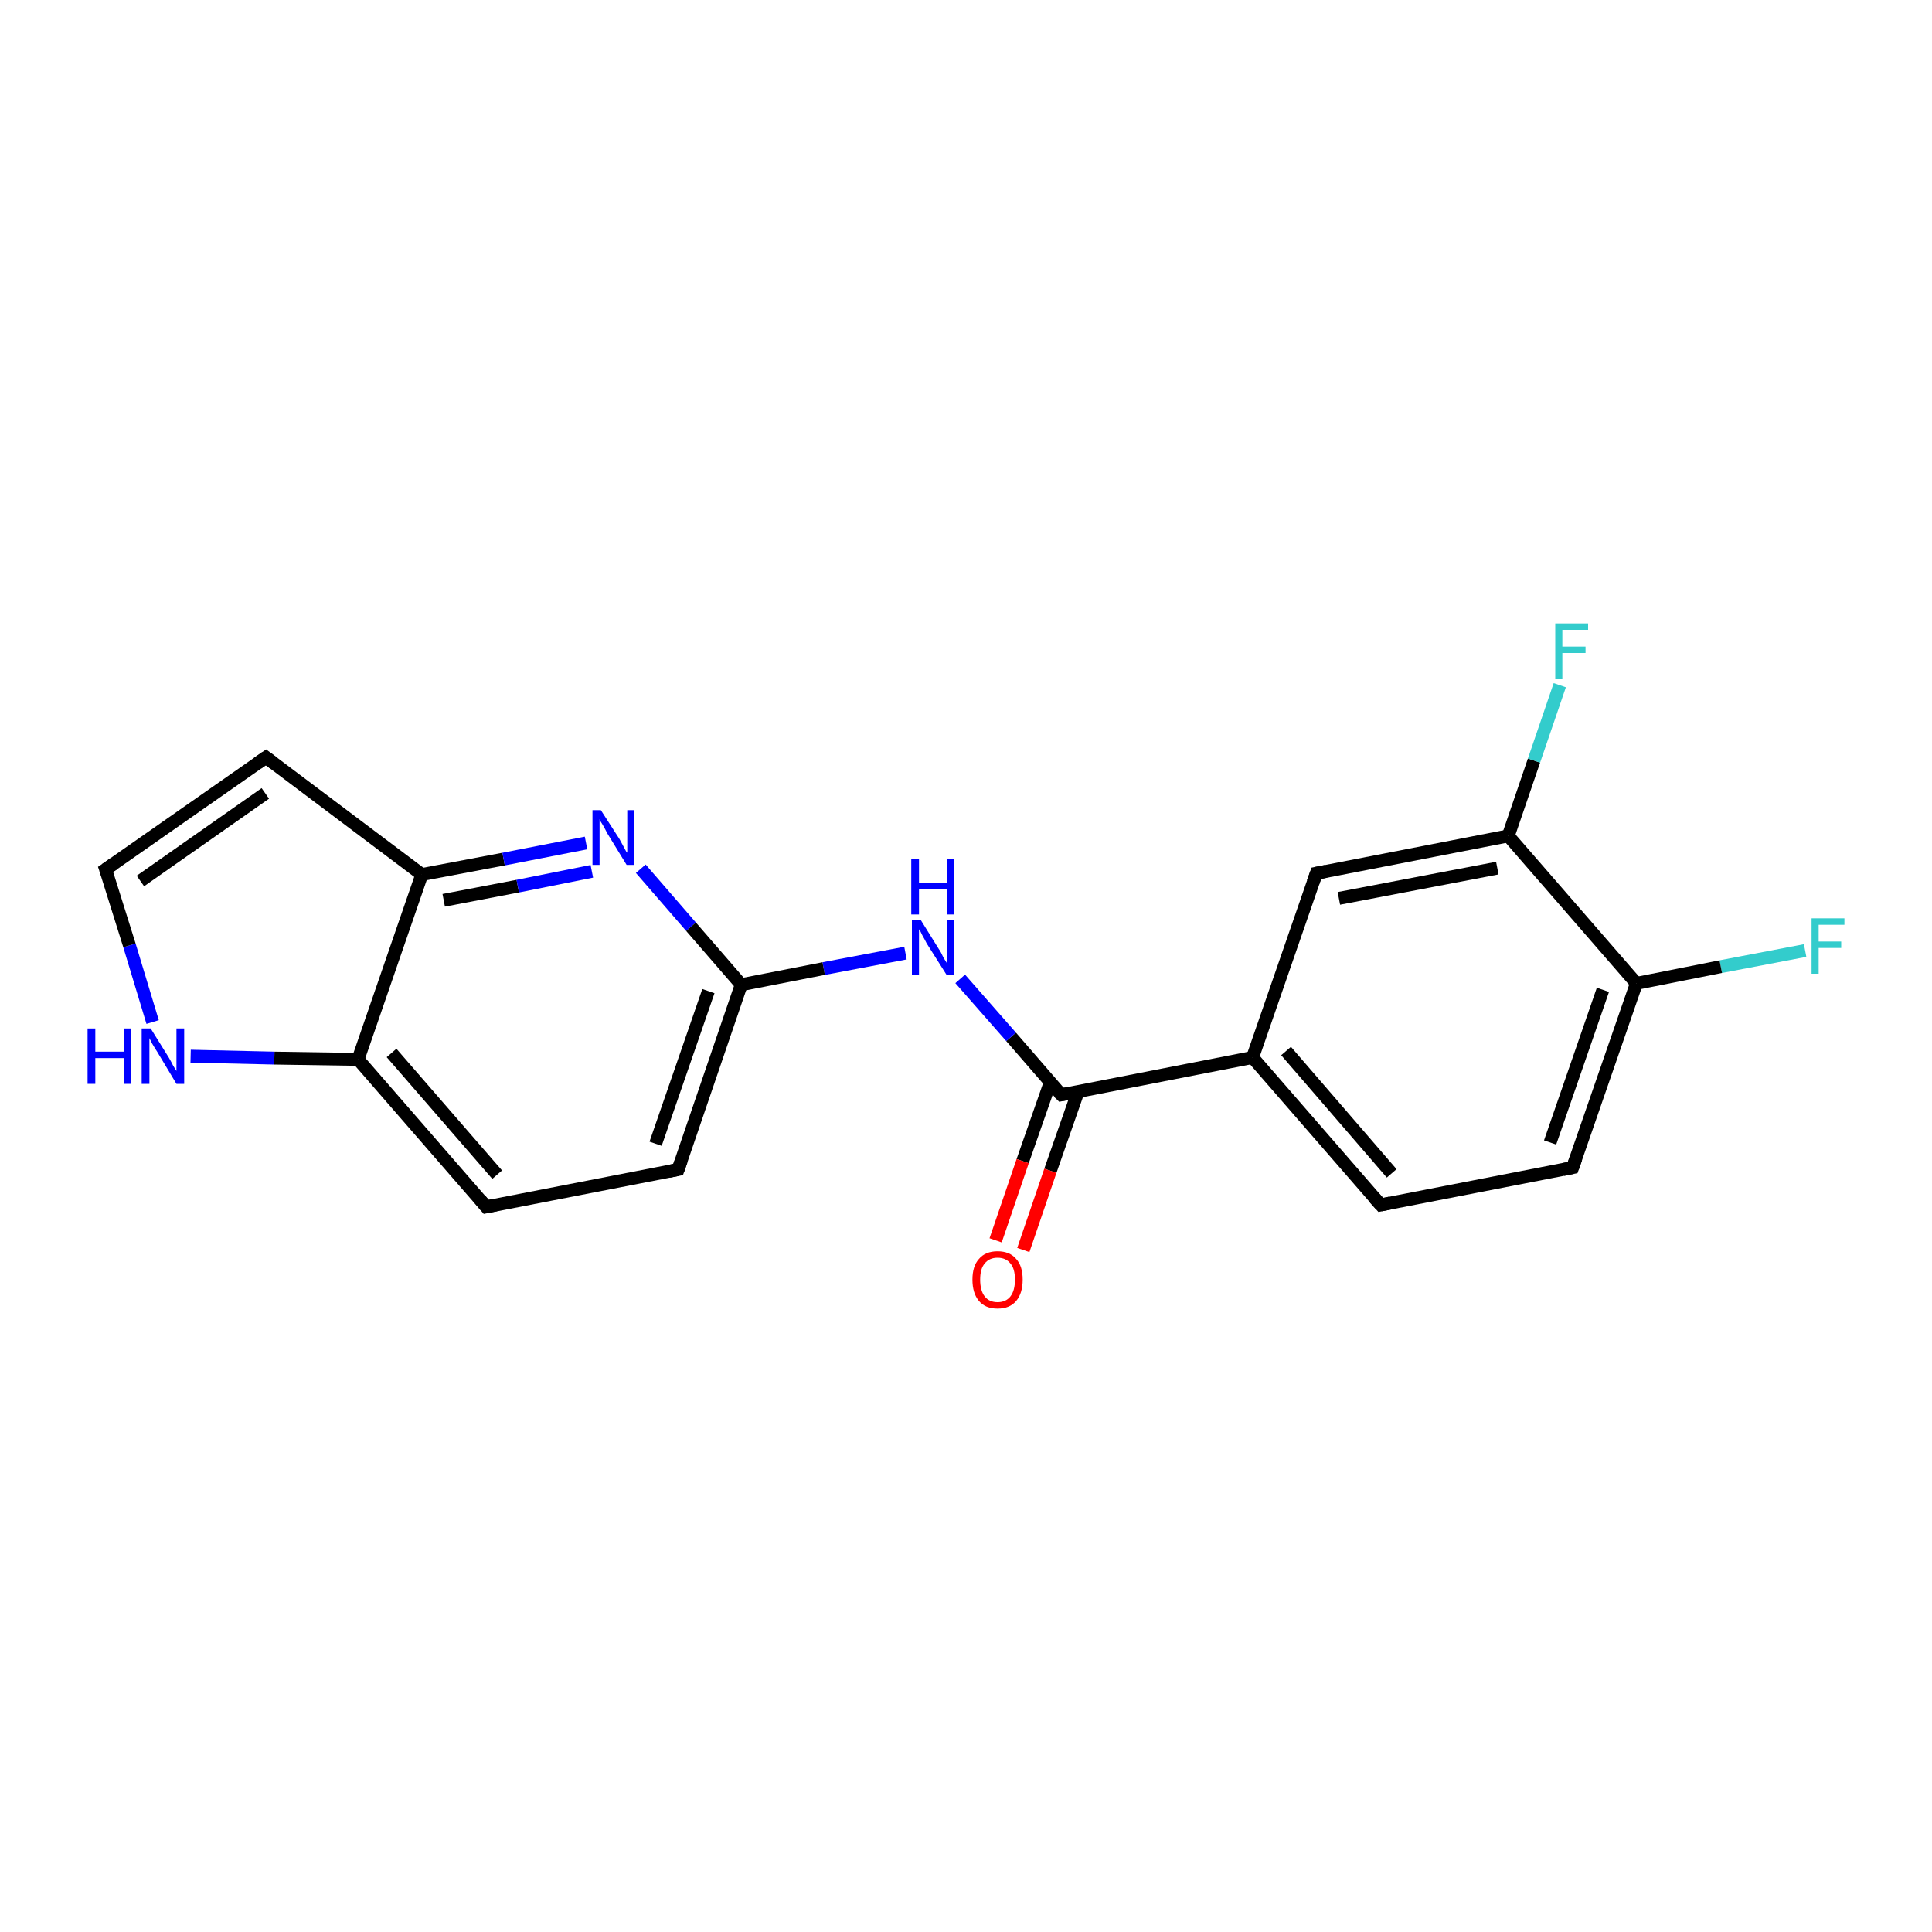 <?xml version='1.0' encoding='iso-8859-1'?>
<svg version='1.1' baseProfile='full'
              xmlns='http://www.w3.org/2000/svg'
                      xmlns:rdkit='http://www.rdkit.org/xml'
                      xmlns:xlink='http://www.w3.org/1999/xlink'
                  xml:space='preserve'
width='300px' height='300px' viewBox='0 0 300 300'>
<!-- END OF HEADER -->
<rect style='opacity:1.0;fill:#FFFFFF;stroke:none' width='300.0' height='300.0' x='0.0' y='0.0'> </rect>
<path class='bond-0 atom-0 atom-1' d='M 280.3,147.6 L 267.2,150.1' style='fill:none;fill-rule:evenodd;stroke:#33CCCC;stroke-width:2.0px;stroke-linecap:butt;stroke-linejoin:miter;stroke-opacity:1' />
<path class='bond-0 atom-0 atom-1' d='M 267.2,150.1 L 254.1,152.7' style='fill:none;fill-rule:evenodd;stroke:#000000;stroke-width:2.0px;stroke-linecap:butt;stroke-linejoin:miter;stroke-opacity:1' />
<path class='bond-1 atom-1 atom-2' d='M 254.1,152.7 L 244.2,181.3' style='fill:none;fill-rule:evenodd;stroke:#000000;stroke-width:2.0px;stroke-linecap:butt;stroke-linejoin:miter;stroke-opacity:1' />
<path class='bond-1 atom-1 atom-2' d='M 248.9,153.7 L 240.7,177.4' style='fill:none;fill-rule:evenodd;stroke:#000000;stroke-width:2.0px;stroke-linecap:butt;stroke-linejoin:miter;stroke-opacity:1' />
<path class='bond-2 atom-2 atom-3' d='M 244.2,181.3 L 214.4,187.1' style='fill:none;fill-rule:evenodd;stroke:#000000;stroke-width:2.0px;stroke-linecap:butt;stroke-linejoin:miter;stroke-opacity:1' />
<path class='bond-3 atom-3 atom-4' d='M 214.4,187.1 L 194.5,164.2' style='fill:none;fill-rule:evenodd;stroke:#000000;stroke-width:2.0px;stroke-linecap:butt;stroke-linejoin:miter;stroke-opacity:1' />
<path class='bond-3 atom-3 atom-4' d='M 216.1,182.2 L 199.7,163.2' style='fill:none;fill-rule:evenodd;stroke:#000000;stroke-width:2.0px;stroke-linecap:butt;stroke-linejoin:miter;stroke-opacity:1' />
<path class='bond-4 atom-4 atom-5' d='M 194.5,164.2 L 204.4,135.6' style='fill:none;fill-rule:evenodd;stroke:#000000;stroke-width:2.0px;stroke-linecap:butt;stroke-linejoin:miter;stroke-opacity:1' />
<path class='bond-5 atom-5 atom-6' d='M 204.4,135.6 L 234.2,129.8' style='fill:none;fill-rule:evenodd;stroke:#000000;stroke-width:2.0px;stroke-linecap:butt;stroke-linejoin:miter;stroke-opacity:1' />
<path class='bond-5 atom-5 atom-6' d='M 207.9,139.5 L 232.5,134.8' style='fill:none;fill-rule:evenodd;stroke:#000000;stroke-width:2.0px;stroke-linecap:butt;stroke-linejoin:miter;stroke-opacity:1' />
<path class='bond-6 atom-6 atom-7' d='M 234.2,129.8 L 238.2,118.1' style='fill:none;fill-rule:evenodd;stroke:#000000;stroke-width:2.0px;stroke-linecap:butt;stroke-linejoin:miter;stroke-opacity:1' />
<path class='bond-6 atom-6 atom-7' d='M 238.2,118.1 L 242.2,106.4' style='fill:none;fill-rule:evenodd;stroke:#33CCCC;stroke-width:2.0px;stroke-linecap:butt;stroke-linejoin:miter;stroke-opacity:1' />
<path class='bond-7 atom-4 atom-8' d='M 194.5,164.2 L 164.8,170.0' style='fill:none;fill-rule:evenodd;stroke:#000000;stroke-width:2.0px;stroke-linecap:butt;stroke-linejoin:miter;stroke-opacity:1' />
<path class='bond-8 atom-8 atom-9' d='M 163.1,168.0 L 158.8,180.3' style='fill:none;fill-rule:evenodd;stroke:#000000;stroke-width:2.0px;stroke-linecap:butt;stroke-linejoin:miter;stroke-opacity:1' />
<path class='bond-8 atom-8 atom-9' d='M 158.8,180.3 L 154.6,192.6' style='fill:none;fill-rule:evenodd;stroke:#FF0000;stroke-width:2.0px;stroke-linecap:butt;stroke-linejoin:miter;stroke-opacity:1' />
<path class='bond-8 atom-8 atom-9' d='M 167.4,169.5 L 163.1,181.8' style='fill:none;fill-rule:evenodd;stroke:#000000;stroke-width:2.0px;stroke-linecap:butt;stroke-linejoin:miter;stroke-opacity:1' />
<path class='bond-8 atom-8 atom-9' d='M 163.1,181.8 L 158.9,194.1' style='fill:none;fill-rule:evenodd;stroke:#FF0000;stroke-width:2.0px;stroke-linecap:butt;stroke-linejoin:miter;stroke-opacity:1' />
<path class='bond-9 atom-8 atom-10' d='M 164.8,170.0 L 157.0,161.0' style='fill:none;fill-rule:evenodd;stroke:#000000;stroke-width:2.0px;stroke-linecap:butt;stroke-linejoin:miter;stroke-opacity:1' />
<path class='bond-9 atom-8 atom-10' d='M 157.0,161.0 L 149.1,152.0' style='fill:none;fill-rule:evenodd;stroke:#0000FF;stroke-width:2.0px;stroke-linecap:butt;stroke-linejoin:miter;stroke-opacity:1' />
<path class='bond-10 atom-10 atom-11' d='M 140.6,148.0 L 127.9,150.4' style='fill:none;fill-rule:evenodd;stroke:#0000FF;stroke-width:2.0px;stroke-linecap:butt;stroke-linejoin:miter;stroke-opacity:1' />
<path class='bond-10 atom-10 atom-11' d='M 127.9,150.4 L 115.1,152.9' style='fill:none;fill-rule:evenodd;stroke:#000000;stroke-width:2.0px;stroke-linecap:butt;stroke-linejoin:miter;stroke-opacity:1' />
<path class='bond-11 atom-11 atom-12' d='M 115.1,152.9 L 105.3,181.6' style='fill:none;fill-rule:evenodd;stroke:#000000;stroke-width:2.0px;stroke-linecap:butt;stroke-linejoin:miter;stroke-opacity:1' />
<path class='bond-11 atom-11 atom-12' d='M 110.0,153.9 L 101.8,177.6' style='fill:none;fill-rule:evenodd;stroke:#000000;stroke-width:2.0px;stroke-linecap:butt;stroke-linejoin:miter;stroke-opacity:1' />
<path class='bond-12 atom-12 atom-13' d='M 105.3,181.6 L 75.5,187.4' style='fill:none;fill-rule:evenodd;stroke:#000000;stroke-width:2.0px;stroke-linecap:butt;stroke-linejoin:miter;stroke-opacity:1' />
<path class='bond-13 atom-13 atom-14' d='M 75.5,187.4 L 55.6,164.5' style='fill:none;fill-rule:evenodd;stroke:#000000;stroke-width:2.0px;stroke-linecap:butt;stroke-linejoin:miter;stroke-opacity:1' />
<path class='bond-13 atom-13 atom-14' d='M 77.2,182.4 L 60.8,163.5' style='fill:none;fill-rule:evenodd;stroke:#000000;stroke-width:2.0px;stroke-linecap:butt;stroke-linejoin:miter;stroke-opacity:1' />
<path class='bond-14 atom-14 atom-15' d='M 55.6,164.5 L 42.6,164.3' style='fill:none;fill-rule:evenodd;stroke:#000000;stroke-width:2.0px;stroke-linecap:butt;stroke-linejoin:miter;stroke-opacity:1' />
<path class='bond-14 atom-14 atom-15' d='M 42.6,164.3 L 29.6,164.0' style='fill:none;fill-rule:evenodd;stroke:#0000FF;stroke-width:2.0px;stroke-linecap:butt;stroke-linejoin:miter;stroke-opacity:1' />
<path class='bond-15 atom-15 atom-16' d='M 23.7,158.7 L 20.1,146.8' style='fill:none;fill-rule:evenodd;stroke:#0000FF;stroke-width:2.0px;stroke-linecap:butt;stroke-linejoin:miter;stroke-opacity:1' />
<path class='bond-15 atom-15 atom-16' d='M 20.1,146.8 L 16.4,135.0' style='fill:none;fill-rule:evenodd;stroke:#000000;stroke-width:2.0px;stroke-linecap:butt;stroke-linejoin:miter;stroke-opacity:1' />
<path class='bond-16 atom-16 atom-17' d='M 16.4,135.0 L 41.3,117.6' style='fill:none;fill-rule:evenodd;stroke:#000000;stroke-width:2.0px;stroke-linecap:butt;stroke-linejoin:miter;stroke-opacity:1' />
<path class='bond-16 atom-16 atom-17' d='M 21.8,136.8 L 41.2,123.2' style='fill:none;fill-rule:evenodd;stroke:#000000;stroke-width:2.0px;stroke-linecap:butt;stroke-linejoin:miter;stroke-opacity:1' />
<path class='bond-17 atom-17 atom-18' d='M 41.3,117.6 L 65.5,135.8' style='fill:none;fill-rule:evenodd;stroke:#000000;stroke-width:2.0px;stroke-linecap:butt;stroke-linejoin:miter;stroke-opacity:1' />
<path class='bond-18 atom-18 atom-19' d='M 65.5,135.8 L 78.2,133.4' style='fill:none;fill-rule:evenodd;stroke:#000000;stroke-width:2.0px;stroke-linecap:butt;stroke-linejoin:miter;stroke-opacity:1' />
<path class='bond-18 atom-18 atom-19' d='M 78.2,133.4 L 91.0,130.9' style='fill:none;fill-rule:evenodd;stroke:#0000FF;stroke-width:2.0px;stroke-linecap:butt;stroke-linejoin:miter;stroke-opacity:1' />
<path class='bond-18 atom-18 atom-19' d='M 68.9,139.8 L 80.4,137.6' style='fill:none;fill-rule:evenodd;stroke:#000000;stroke-width:2.0px;stroke-linecap:butt;stroke-linejoin:miter;stroke-opacity:1' />
<path class='bond-18 atom-18 atom-19' d='M 80.4,137.6 L 91.9,135.3' style='fill:none;fill-rule:evenodd;stroke:#0000FF;stroke-width:2.0px;stroke-linecap:butt;stroke-linejoin:miter;stroke-opacity:1' />
<path class='bond-19 atom-6 atom-1' d='M 234.2,129.8 L 254.1,152.7' style='fill:none;fill-rule:evenodd;stroke:#000000;stroke-width:2.0px;stroke-linecap:butt;stroke-linejoin:miter;stroke-opacity:1' />
<path class='bond-20 atom-19 atom-11' d='M 99.5,134.9 L 107.3,143.9' style='fill:none;fill-rule:evenodd;stroke:#0000FF;stroke-width:2.0px;stroke-linecap:butt;stroke-linejoin:miter;stroke-opacity:1' />
<path class='bond-20 atom-19 atom-11' d='M 107.3,143.9 L 115.1,152.9' style='fill:none;fill-rule:evenodd;stroke:#000000;stroke-width:2.0px;stroke-linecap:butt;stroke-linejoin:miter;stroke-opacity:1' />
<path class='bond-21 atom-18 atom-14' d='M 65.5,135.8 L 55.6,164.5' style='fill:none;fill-rule:evenodd;stroke:#000000;stroke-width:2.0px;stroke-linecap:butt;stroke-linejoin:miter;stroke-opacity:1' />
<path d='M 244.7,179.9 L 244.2,181.3 L 242.7,181.6' style='fill:none;stroke:#000000;stroke-width:2.0px;stroke-linecap:butt;stroke-linejoin:miter;stroke-opacity:1;' />
<path d='M 215.9,186.8 L 214.4,187.1 L 213.4,186.0' style='fill:none;stroke:#000000;stroke-width:2.0px;stroke-linecap:butt;stroke-linejoin:miter;stroke-opacity:1;' />
<path d='M 203.9,137.0 L 204.4,135.6 L 205.9,135.3' style='fill:none;stroke:#000000;stroke-width:2.0px;stroke-linecap:butt;stroke-linejoin:miter;stroke-opacity:1;' />
<path d='M 166.3,169.7 L 164.8,170.0 L 164.4,169.6' style='fill:none;stroke:#000000;stroke-width:2.0px;stroke-linecap:butt;stroke-linejoin:miter;stroke-opacity:1;' />
<path d='M 105.8,180.2 L 105.3,181.6 L 103.8,181.9' style='fill:none;stroke:#000000;stroke-width:2.0px;stroke-linecap:butt;stroke-linejoin:miter;stroke-opacity:1;' />
<path d='M 77.0,187.1 L 75.5,187.4 L 74.5,186.2' style='fill:none;stroke:#000000;stroke-width:2.0px;stroke-linecap:butt;stroke-linejoin:miter;stroke-opacity:1;' />
<path d='M 16.6,135.6 L 16.4,135.0 L 17.7,134.1' style='fill:none;stroke:#000000;stroke-width:2.0px;stroke-linecap:butt;stroke-linejoin:miter;stroke-opacity:1;' />
<path d='M 40.0,118.5 L 41.3,117.6 L 42.5,118.5' style='fill:none;stroke:#000000;stroke-width:2.0px;stroke-linecap:butt;stroke-linejoin:miter;stroke-opacity:1;' />
<path class='atom-0' d='M 281.3 142.6
L 286.4 142.6
L 286.4 143.6
L 282.4 143.6
L 282.4 146.2
L 285.9 146.2
L 285.9 147.2
L 282.4 147.2
L 282.4 151.2
L 281.3 151.2
L 281.3 142.6
' fill='#33CCCC'/>
<path class='atom-7' d='M 241.5 96.8
L 246.6 96.8
L 246.6 97.8
L 242.6 97.8
L 242.6 100.4
L 246.2 100.4
L 246.2 101.4
L 242.6 101.4
L 242.6 105.4
L 241.5 105.4
L 241.5 96.8
' fill='#33CCCC'/>
<path class='atom-9' d='M 151.0 198.7
Q 151.0 196.6, 152.0 195.5
Q 153.0 194.3, 154.9 194.3
Q 156.8 194.3, 157.8 195.5
Q 158.8 196.6, 158.8 198.7
Q 158.8 200.8, 157.8 202.0
Q 156.8 203.2, 154.9 203.2
Q 153.0 203.2, 152.0 202.0
Q 151.0 200.8, 151.0 198.7
M 154.9 202.2
Q 156.2 202.2, 156.9 201.3
Q 157.6 200.4, 157.6 198.7
Q 157.6 197.0, 156.9 196.2
Q 156.2 195.3, 154.9 195.3
Q 153.6 195.3, 152.9 196.2
Q 152.2 197.0, 152.2 198.7
Q 152.2 200.4, 152.9 201.3
Q 153.6 202.2, 154.9 202.2
' fill='#FF0000'/>
<path class='atom-10' d='M 143.0 142.9
L 145.8 147.4
Q 146.1 147.8, 146.5 148.7
Q 147.0 149.5, 147.0 149.5
L 147.0 142.9
L 148.1 142.9
L 148.1 151.4
L 147.0 151.4
L 143.9 146.5
Q 143.6 145.9, 143.2 145.2
Q 142.9 144.5, 142.7 144.3
L 142.7 151.4
L 141.6 151.4
L 141.6 142.9
L 143.0 142.9
' fill='#0000FF'/>
<path class='atom-10' d='M 141.5 133.4
L 142.7 133.4
L 142.7 137.1
L 147.1 137.1
L 147.1 133.4
L 148.2 133.4
L 148.2 142.0
L 147.1 142.0
L 147.1 138.0
L 142.7 138.0
L 142.7 142.0
L 141.5 142.0
L 141.5 133.4
' fill='#0000FF'/>
<path class='atom-15' d='M 13.6 159.7
L 14.8 159.7
L 14.8 163.3
L 19.2 163.3
L 19.2 159.7
L 20.4 159.7
L 20.4 168.3
L 19.2 168.3
L 19.2 164.3
L 14.8 164.3
L 14.8 168.3
L 13.6 168.3
L 13.6 159.7
' fill='#0000FF'/>
<path class='atom-15' d='M 23.4 159.7
L 26.2 164.2
Q 26.5 164.7, 26.9 165.5
Q 27.4 166.3, 27.4 166.3
L 27.4 159.7
L 28.6 159.7
L 28.6 168.3
L 27.4 168.3
L 24.4 163.3
Q 24.0 162.7, 23.6 162.0
Q 23.3 161.4, 23.2 161.2
L 23.2 168.3
L 22.0 168.3
L 22.0 159.7
L 23.4 159.7
' fill='#0000FF'/>
<path class='atom-19' d='M 93.3 125.8
L 96.2 130.3
Q 96.4 130.7, 96.9 131.6
Q 97.3 132.4, 97.4 132.4
L 97.4 125.8
L 98.5 125.8
L 98.5 134.3
L 97.3 134.3
L 94.3 129.4
Q 94.0 128.8, 93.6 128.1
Q 93.2 127.5, 93.1 127.2
L 93.1 134.3
L 92.0 134.3
L 92.0 125.8
L 93.3 125.8
' fill='#0000FF'/>
</svg>
